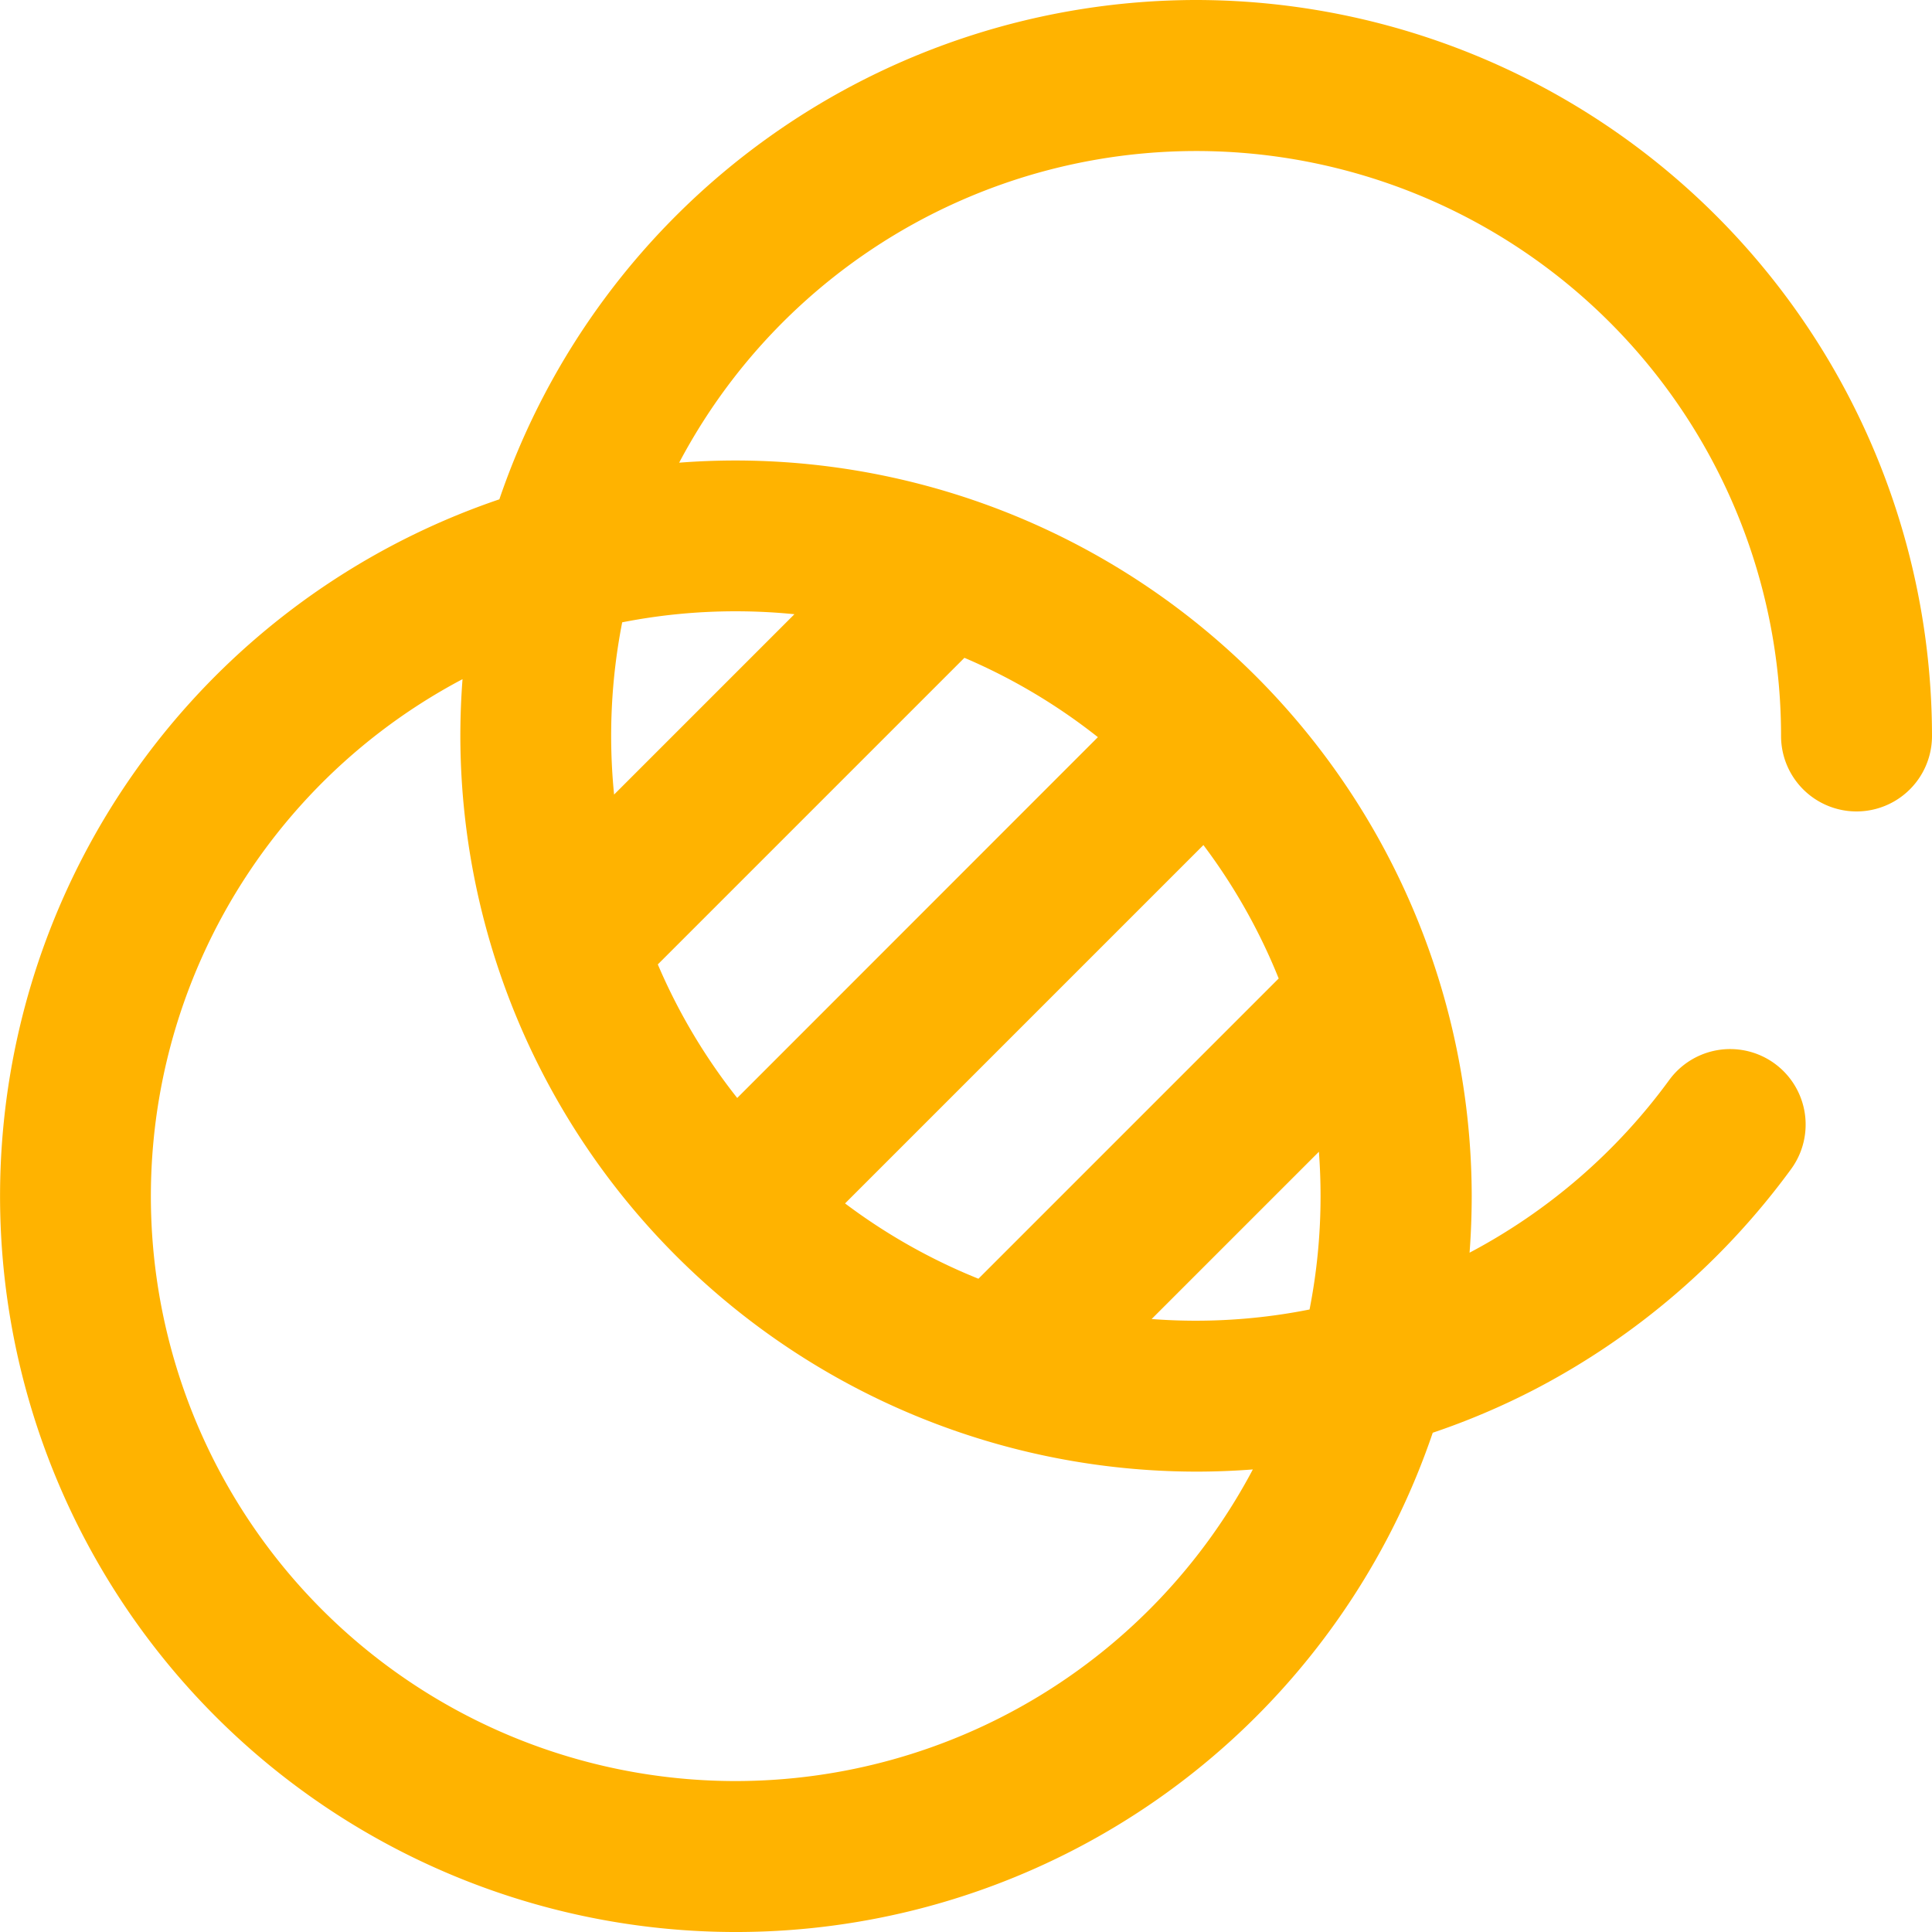 <svg xmlns="http://www.w3.org/2000/svg" width="62" height="62" viewBox="0 0 62 62">
  <g id="Transparency" transform="translate(-52.922 -790.922)">
    <g id="Group_817" data-name="Group 817" transform="translate(52.922 790.922)">
      <path id="Path_2263" data-name="Path 2263" d="M91.309,790.922a23.655,23.655,0,0,0-22.362,16.024A23.615,23.615,0,1,0,98.9,836.9a23.3,23.3,0,0,0,3.291-1.4,23.821,23.821,0,0,0,8.211-7.063,2.422,2.422,0,0,0-3.914-2.854,18.807,18.807,0,0,1-6.406,5.539q.068-.9.069-1.812A23.64,23.64,0,0,0,76.535,805.7q-.917,0-1.818.07a18.767,18.767,0,0,1,35.361,8.77,2.422,2.422,0,1,0,4.844,0A23.64,23.64,0,0,0,91.309,790.922ZM76.535,848.078a18.767,18.767,0,0,1-8.77-35.361q-.069.9-.07,1.818a23.64,23.64,0,0,0,23.613,23.613q.911,0,1.819-.07A18.788,18.788,0,0,1,76.535,848.078ZM95.3,829.309a18.813,18.813,0,0,1-.353,3.636,18.634,18.634,0,0,1-3.643.36q-.719,0-1.425-.054l5.368-5.368Q95.3,828.59,95.3,829.309Zm-1.347-6.983-9.632,9.632a18.777,18.777,0,0,1-4.28-2.417l11.5-11.5A18.76,18.76,0,0,1,93.958,822.326Zm-5.8-7.746L76.58,826.157a18.772,18.772,0,0,1-2.548-4.286l9.839-9.839A18.77,18.77,0,0,1,88.157,814.58Zm-11.622-4.041a18.815,18.815,0,0,1,1.885.094l-5.787,5.787a18.905,18.905,0,0,1,.26-5.527A18.823,18.823,0,0,1,76.535,810.539Z" transform="translate(-52.922 -790.922)" fill="#ffb300"/>
    </g>
  </g>
</svg>
